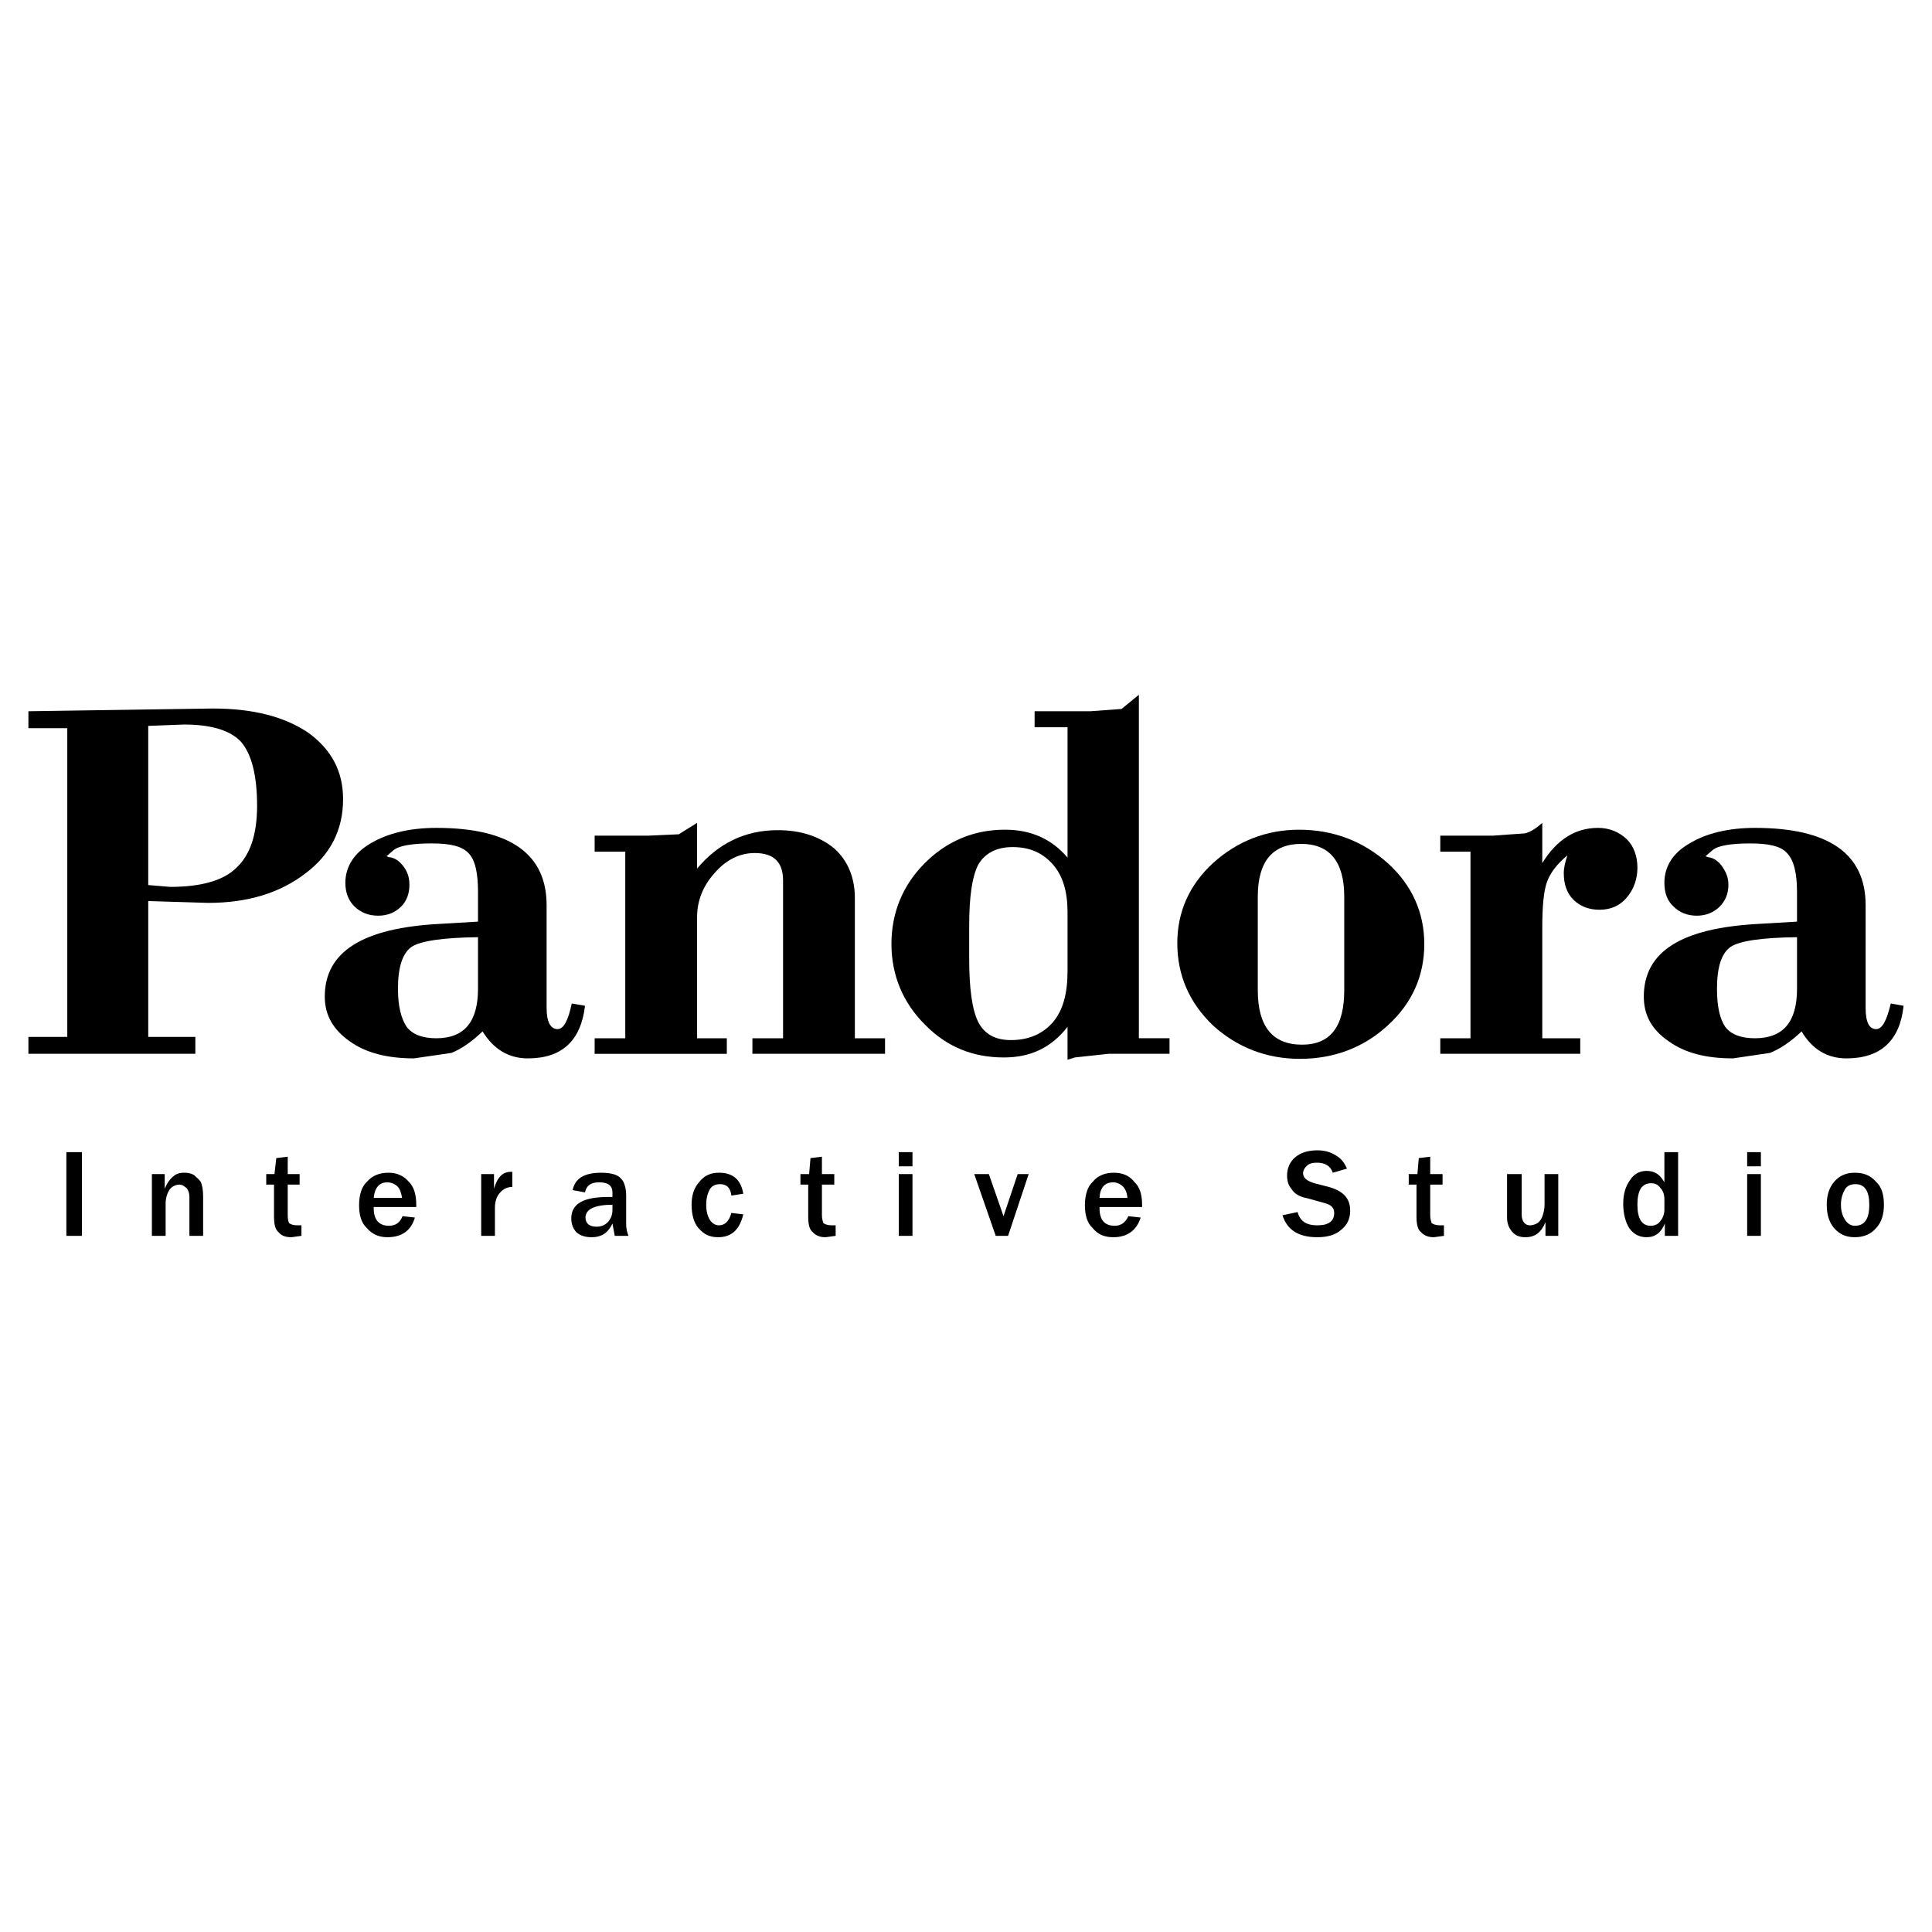 <?xml version="1.0" encoding="utf-8"?>
<!-- Generator: Adobe Illustrator 13.0.0, SVG Export Plug-In . SVG Version: 6.00 Build 14948)  -->
<!DOCTYPE svg PUBLIC "-//W3C//DTD SVG 1.0//EN" "http://www.w3.org/TR/2001/REC-SVG-20010904/DTD/svg10.dtd">
<svg version="1.0" id="Layer_1" xmlns="http://www.w3.org/2000/svg" xmlns:xlink="http://www.w3.org/1999/xlink" x="0px" y="0px"
	 width="192.756px" height="192.756px" viewBox="0 0 192.756 192.756" enable-background="new 0 0 192.756 192.756"
	 xml:space="preserve">
<g>
	<polygon fill-rule="evenodd" clip-rule="evenodd" fill="#FFFFFF" points="0,0 192.756,0 192.756,192.756 0,192.756 0,0 	"/>
	<path fill-rule="evenodd" clip-rule="evenodd" d="M30.761,73.106c-2.373-1.597-5.476-2.418-9.537-2.418l-18.39,0.273v1.688h3.879
		v30.801H2.834v1.688H19.49v-1.688h-4.7V89.898l5.978,0.183c3.97,0,7.164-1.004,9.674-2.92c2.51-1.871,3.787-4.335,3.787-7.438
		C34.229,76.985,33.088,74.794,30.761,73.106L30.761,73.106z M18.349,72.285c2.738,0,4.654,0.593,5.704,1.734
		c1.049,1.232,1.597,3.332,1.597,6.389c0,2.829-0.685,4.882-2.054,6.16c-1.277,1.278-3.514,1.917-6.617,1.917l-2.19-0.183V72.422
		L18.349,72.285L18.349,72.285z"/>
	<path fill-rule="evenodd" clip-rule="evenodd" d="M43.811,92.18c-7.575,0.411-11.408,2.738-11.408,7.255
		c0,1.871,0.867,3.33,2.51,4.471c1.597,1.143,3.742,1.689,6.388,1.689l3.742-0.547c0.913-0.365,1.962-1.051,3.104-2.146
		c1.095,1.781,2.601,2.693,4.517,2.693c3.422,0,5.293-1.779,5.704-5.248l-1.323-0.229c-0.365,1.734-0.821,2.557-1.414,2.557
		c-0.685,0-1.096-0.686-1.096-2.1V90.309c0-5.111-3.65-7.711-10.997-7.711c-2.692,0-4.883,0.547-6.571,1.551
		c-1.643,0.958-2.51,2.327-2.51,3.924c0,1.004,0.319,1.78,0.913,2.373c0.639,0.593,1.369,0.912,2.373,0.912
		c0.913,0,1.688-0.319,2.282-0.912c0.547-0.548,0.821-1.278,0.821-2.145c0-0.685-0.137-1.187-0.502-1.734
		c-0.411-0.593-0.913-1.004-1.551-1.05l-0.229-0.091l0.685-0.593c0.548-0.457,1.826-0.685,3.833-0.685
		c1.826,0,3.012,0.274,3.651,0.958c0.684,0.684,0.958,2.007,0.958,3.878v2.966L43.811,92.18L43.811,92.18z M39.705,98.66
		c0-2.191,0.456-3.56,1.369-4.199c0.912-0.593,3.148-0.913,6.616-0.958v5.157c0,3.285-1.369,4.928-4.152,4.928
		c-1.369,0-2.373-0.365-2.966-1.141C40.024,101.625,39.705,100.393,39.705,98.66L39.705,98.66z"/>
	<path fill-rule="evenodd" clip-rule="evenodd" d="M75.296,85.107c1.917,0,2.83,0.913,2.83,2.738v15.743h-3.058v1.551h13.233v-1.551
		H85.29V89.625c0-2.053-0.685-3.742-2.053-4.974c-1.46-1.187-3.285-1.825-5.658-1.825c-3.24,0-5.932,1.323-8.031,3.833v-4.563
		l-1.825,1.141l-3.057,0.137h-5.339v1.597h3.057v18.618h-3.057v1.551h13.188v-1.551h-2.966V91.496c0-1.643,0.593-3.103,1.734-4.381
		C72.422,85.792,73.791,85.107,75.296,85.107L75.296,85.107z M111.893,70.733l-3.104,0.228h-5.566v1.597h3.285v13.005
		c-1.597-1.871-3.65-2.784-6.251-2.784c-3.103,0-5.795,1.141-7.986,3.331c-2.19,2.19-3.331,4.928-3.331,8.077
		c0,3.103,1.141,5.841,3.331,8.031c2.19,2.236,4.792,3.285,7.894,3.285c2.692,0,4.746-1.004,6.343-3.057v3.285l0.73-0.229
		l3.376-0.365h6.069v-1.551h-3.057V69.319L111.893,70.733L111.893,70.733z M106.508,90.994v5.932c0,2.19-0.456,3.879-1.46,5.065
		c-1.004,1.141-2.373,1.779-4.198,1.779c-1.597,0-2.646-0.639-3.24-1.779c-0.639-1.277-0.913-3.422-0.913-6.388v-3.24
		c0-2.83,0.274-4.883,0.913-6.115c0.685-1.141,1.826-1.734,3.422-1.734c1.734,0,3.012,0.593,4.016,1.734
		S106.508,88.986,106.508,90.994L106.508,90.994z"/>
	<path fill-rule="evenodd" clip-rule="evenodd" d="M134.115,89.442v9.355c0,3.604-1.369,5.43-4.198,5.43
		c-2.966,0-4.427-1.826-4.427-5.43v-9.355c0-3.468,1.461-5.248,4.335-5.248C132.654,84.194,134.115,85.974,134.115,89.442
		L134.115,89.442z M121.019,102.311c2.419,2.189,5.339,3.33,8.67,3.33c3.422,0,6.389-1.141,8.762-3.33
		c2.418-2.191,3.65-4.928,3.65-8.123c0-3.149-1.232-5.887-3.65-8.077c-2.465-2.19-5.431-3.331-8.853-3.331
		c-3.24,0-6.16,1.141-8.579,3.331c-2.373,2.19-3.559,4.883-3.559,7.986C117.46,97.291,118.646,100.029,121.019,102.311
		L121.019,102.311z"/>
	<path fill-rule="evenodd" clip-rule="evenodd" d="M159.439,82.598c-2.235,0-4.106,1.141-5.566,3.513v-4.015
		c-0.548,0.502-1.141,0.913-1.734,1.049l-3.193,0.228h-5.248v1.597h3.012v18.618h-3.012v1.551h13.963v-1.551h-3.787V92.5
		c0-2.053,0.137-3.56,0.456-4.472c0.319-0.913,1.004-1.826,2.054-2.692c-0.229,0.685-0.365,1.232-0.365,1.779
		c0,1.05,0.273,1.962,0.958,2.647s1.598,1.004,2.602,1.004c1.141,0,2.053-0.411,2.737-1.232c0.685-0.821,1.05-1.825,1.05-2.966
		c0-1.141-0.365-2.145-1.05-2.829C161.539,83.008,160.581,82.598,159.439,82.598L159.439,82.598z"/>
	<path fill-rule="evenodd" clip-rule="evenodd" d="M175.411,92.18c-7.621,0.411-11.408,2.738-11.408,7.255
		c0,1.871,0.821,3.33,2.51,4.471c1.597,1.143,3.696,1.689,6.389,1.689l3.695-0.547c0.913-0.365,2.008-1.051,3.148-2.146
		c1.05,1.781,2.556,2.693,4.473,2.693c3.422,0,5.339-1.779,5.703-5.248l-1.277-0.229c-0.41,1.734-0.867,2.557-1.46,2.557
		c-0.685,0-1.05-0.686-1.05-2.1V90.309c0-5.111-3.65-7.711-11.042-7.711c-2.647,0-4.883,0.547-6.525,1.551
		c-1.688,0.958-2.51,2.327-2.51,3.924c0,1.004,0.273,1.78,0.912,2.373c0.594,0.593,1.369,0.912,2.327,0.912
		c0.913,0,1.688-0.319,2.282-0.912c0.547-0.548,0.866-1.278,0.866-2.145c0-0.685-0.183-1.187-0.547-1.734
		c-0.365-0.593-0.913-1.004-1.506-1.05l-0.229-0.091l0.685-0.593c0.502-0.457,1.825-0.685,3.787-0.685
		c1.825,0,3.058,0.274,3.65,0.958c0.685,0.684,1.004,2.007,1.004,3.878v2.966L175.411,92.18L175.411,92.18z M171.304,98.66
		c0-2.191,0.457-3.56,1.369-4.199c0.913-0.593,3.103-0.913,6.616-0.958v5.157c0,3.285-1.369,4.928-4.197,4.928
		c-1.369,0-2.373-0.365-2.967-1.141C171.578,101.625,171.304,100.393,171.304,98.66L171.304,98.66z"/>
	<path fill-rule="evenodd" clip-rule="evenodd" d="M6.622,123.301h1.551v-8.352H6.622V123.301L6.622,123.301z M15.155,117.141v6.16
		h1.369v-3.195c0-0.547,0.137-1.004,0.365-1.369c0.229-0.363,0.639-0.547,1.004-0.547c0.319,0,0.547,0.184,0.776,0.41
		c0.136,0.229,0.228,0.457,0.228,0.822v3.879h1.369v-3.971c0-0.594-0.091-1.049-0.228-1.414c-0.183-0.229-0.411-0.457-0.685-0.686
		c-0.319-0.182-0.639-0.227-1.004-0.227c-0.456,0-0.821,0.137-1.049,0.363c-0.32,0.229-0.639,0.686-0.867,1.232v-1.459H15.155
		L15.155,117.141z M26.562,117.141v1.049h0.776v3.193c0,0.777,0.137,1.324,0.457,1.553c0.274,0.365,0.73,0.502,1.277,0.502
		l1.004-0.137v-1.051h-0.411c-0.365,0-0.684-0.09-0.821-0.227c-0.091-0.184-0.137-0.412-0.137-0.777v-3.057h1.187v-1.049h-1.187
		v-1.734l-1.141,0.137l-0.183,1.598H26.562L26.562,117.141z M39.659,118.373c0.228,0.227,0.365,0.592,0.457,1.141h-2.829
		c0.091-1.004,0.547-1.553,1.369-1.553C39.02,117.961,39.431,118.145,39.659,118.373L39.659,118.373z M35.826,120.242
		c0,1.004,0.228,1.781,0.776,2.281c0.548,0.641,1.232,0.914,2.053,0.914c1.46,0,2.373-0.686,2.738-1.963l-1.232-0.137
		c-0.274,0.686-0.73,0.959-1.369,0.959c-0.958,0-1.506-0.594-1.506-1.734v-0.137h4.244v-0.229c0-1.004-0.229-1.779-0.73-2.281
		c-0.548-0.639-1.232-0.912-2.054-0.912c-0.867,0-1.597,0.273-2.145,0.912C36.054,118.418,35.826,119.285,35.826,120.242
		L35.826,120.242z M51.112,118.418v-1.506h-0.137c-0.821,0-1.369,0.547-1.688,1.688v-1.459h-1.278v6.16h1.369v-2.83
		c0-0.502,0.137-1.049,0.457-1.414C50.154,118.646,50.61,118.418,51.112,118.418L51.112,118.418z M61.105,119.422h-0.411
		c-2.51,0-3.696,0.684-3.696,2.145c0,0.502,0.137,0.957,0.502,1.369c0.411,0.365,0.913,0.502,1.551,0.502
		c0.958,0,1.643-0.457,2.054-1.369l0.228,1.232h1.369c-0.183-0.457-0.229-0.822-0.229-1.232v-2.783c0-0.549-0.091-0.912-0.183-1.141
		c-0.045-0.229-0.228-0.457-0.456-0.686c-0.365-0.318-1.049-0.455-1.871-0.455c-1.688,0-2.601,0.592-2.829,1.732l1.232,0.229
		c0.137-0.684,0.593-1.004,1.415-1.004c0.867,0,1.323,0.32,1.323,1.004V119.422L61.105,119.422z M60.649,121.932
		c-0.319,0.318-0.685,0.457-1.141,0.457c-0.685,0-1.095-0.32-1.095-0.914c0-0.82,0.913-1.277,2.692-1.277v0.502
		C61.105,121.246,60.923,121.611,60.649,121.932L60.649,121.932z M69.684,122.523c0.547,0.641,1.141,0.914,1.962,0.914
		c1.324,0,2.145-0.73,2.51-2.281l-1.186-0.139c-0.229,0.822-0.639,1.232-1.232,1.232c-0.365,0-0.684-0.182-0.913-0.547
		c-0.228-0.365-0.365-0.822-0.365-1.506c0-0.639,0.137-1.141,0.365-1.551c0.229-0.365,0.593-0.502,1.004-0.502
		c0.685,0,1.05,0.365,1.141,1.141l1.186-0.184c-0.228-1.414-1.05-2.098-2.418-2.098c-0.821,0-1.46,0.273-1.962,0.912
		C69.228,118.51,69,119.285,69,120.197C69,121.156,69.228,122.023,69.684,122.523L69.684,122.523z M79.86,117.141v1.049h0.775v3.193
		c0,0.777,0.137,1.324,0.457,1.553c0.319,0.365,0.776,0.502,1.277,0.502l1.004-0.137v-1.051h-0.365c-0.411,0-0.685-0.09-0.867-0.227
		c-0.045-0.184-0.137-0.412-0.137-0.777v-3.057h1.232v-1.049h-1.232v-1.734l-1.141,0.137l-0.137,1.598H79.86L79.86,117.141z
		 M89.67,123.301h1.369v-6.16H89.67V123.301L89.67,123.301z M89.67,116.365h1.369v-1.416H89.67V116.365L89.67,116.365z
		 M97.2,117.141l2.144,6.16h1.232l2.054-6.16h-1.096l-1.414,4.197l-1.461-4.197H97.2L97.2,117.141z M112.029,118.373
		c0.229,0.227,0.41,0.592,0.456,1.141h-2.783c0.046-1.004,0.502-1.553,1.369-1.553C111.437,117.961,111.802,118.145,112.029,118.373
		L112.029,118.373z M108.242,120.242c0,1.004,0.229,1.781,0.775,2.281c0.502,0.641,1.187,0.914,2.054,0.914
		c1.414,0,2.327-0.686,2.738-1.963l-1.232-0.137c-0.319,0.686-0.775,0.959-1.369,0.959c-1.004,0-1.506-0.594-1.506-1.734v-0.137
		h4.244v-0.229c0-1.004-0.229-1.779-0.776-2.281c-0.502-0.639-1.186-0.912-2.053-0.912c-0.821,0-1.598,0.273-2.1,0.912
		C108.471,118.418,108.242,119.285,108.242,120.242L108.242,120.242z M134.389,116.592c-0.229-0.502-0.502-0.957-1.05-1.277
		c-0.547-0.365-1.141-0.547-1.916-0.547c-0.913,0-1.644,0.229-2.19,0.684c-0.548,0.457-0.821,1.096-0.821,1.826
		c0,0.547,0.137,1.004,0.456,1.369c0.273,0.455,0.821,0.775,1.598,0.912l1.643,0.457c0.685,0.182,1.003,0.455,1.003,1.002
		c0,0.822-0.547,1.232-1.688,1.232s-1.734-0.455-1.963-1.322l-1.506,0.318c0.457,1.461,1.598,2.191,3.469,2.191
		c1.004,0,1.825-0.229,2.372-0.73c0.594-0.457,0.913-1.096,0.913-1.916c0-1.232-0.685-1.963-2.145-2.373l-1.415-0.365
		c-0.775-0.229-1.141-0.547-1.141-1.004c0-0.273,0.137-0.502,0.365-0.73s0.594-0.318,1.004-0.318c0.821,0,1.369,0.318,1.597,1.004
		L134.389,116.592L134.389,116.592z M140.549,117.141v1.049h0.775v3.193c0,0.777,0.137,1.324,0.457,1.553
		c0.319,0.365,0.775,0.502,1.277,0.502l1.004-0.137v-1.051h-0.365c-0.411,0-0.685-0.09-0.867-0.227
		c-0.046-0.184-0.137-0.412-0.137-0.777v-3.057h1.232v-1.049h-1.232v-1.734l-1.141,0.137l-0.137,1.598H140.549L140.549,117.141z
		 M150.359,117.141v4.334c0,0.594,0.183,1.049,0.548,1.461c0.319,0.365,0.775,0.502,1.277,0.502c1.004,0,1.597-0.502,2.008-1.506
		v1.369h1.277v-6.16h-1.369v2.965c0,0.549-0.091,0.912-0.228,1.277c-0.092,0.229-0.229,0.457-0.456,0.641
		c-0.229,0.137-0.548,0.227-0.776,0.227c-0.502,0-0.821-0.41-0.821-1.094v-4.016H150.359L150.359,117.141z M165.646,118.51
		c0.229,0.227,0.411,0.592,0.411,1.141v1.049c0,0.457-0.183,0.867-0.411,1.141c-0.228,0.32-0.593,0.457-0.958,0.457
		c-0.867,0-1.323-0.686-1.323-2.1c0-1.461,0.456-2.145,1.369-2.145C165.144,118.053,165.418,118.189,165.646,118.51L165.646,118.51z
		 M161.949,120.105c0,1.004,0.229,1.826,0.594,2.418c0.456,0.641,1.049,0.914,1.734,0.914c0.866,0,1.46-0.457,1.825-1.369v1.232
		h1.323v-8.352h-1.369v3.012c-0.411-0.73-0.913-1.141-1.779-1.141c-0.686,0-1.278,0.32-1.644,0.912
		C162.178,118.373,161.949,119.102,161.949,120.105L161.949,120.105z M174.315,123.301h1.369v-6.16h-1.369V123.301L174.315,123.301z
		 M174.315,116.365h1.369v-1.416h-1.369V116.365L174.315,116.365z M186.499,120.197c0,1.414-0.456,2.1-1.46,2.1
		c-0.365,0-0.73-0.229-0.959-0.594c-0.228-0.365-0.41-0.822-0.41-1.506s0.183-1.141,0.41-1.551c0.229-0.365,0.594-0.502,1.05-0.502
		C186.043,118.145,186.499,118.828,186.499,120.197L186.499,120.197z M182.255,120.197c0,0.959,0.229,1.734,0.73,2.326
		c0.548,0.641,1.232,0.914,2.054,0.914c0.866,0,1.597-0.273,2.145-0.914c0.548-0.592,0.775-1.367,0.775-2.326
		c0-1.004-0.228-1.779-0.775-2.281c-0.548-0.639-1.232-0.912-2.145-0.912c-0.821,0-1.506,0.273-2.054,0.912
		C182.483,118.51,182.255,119.285,182.255,120.197L182.255,120.197z"/>
</g>
</svg>
